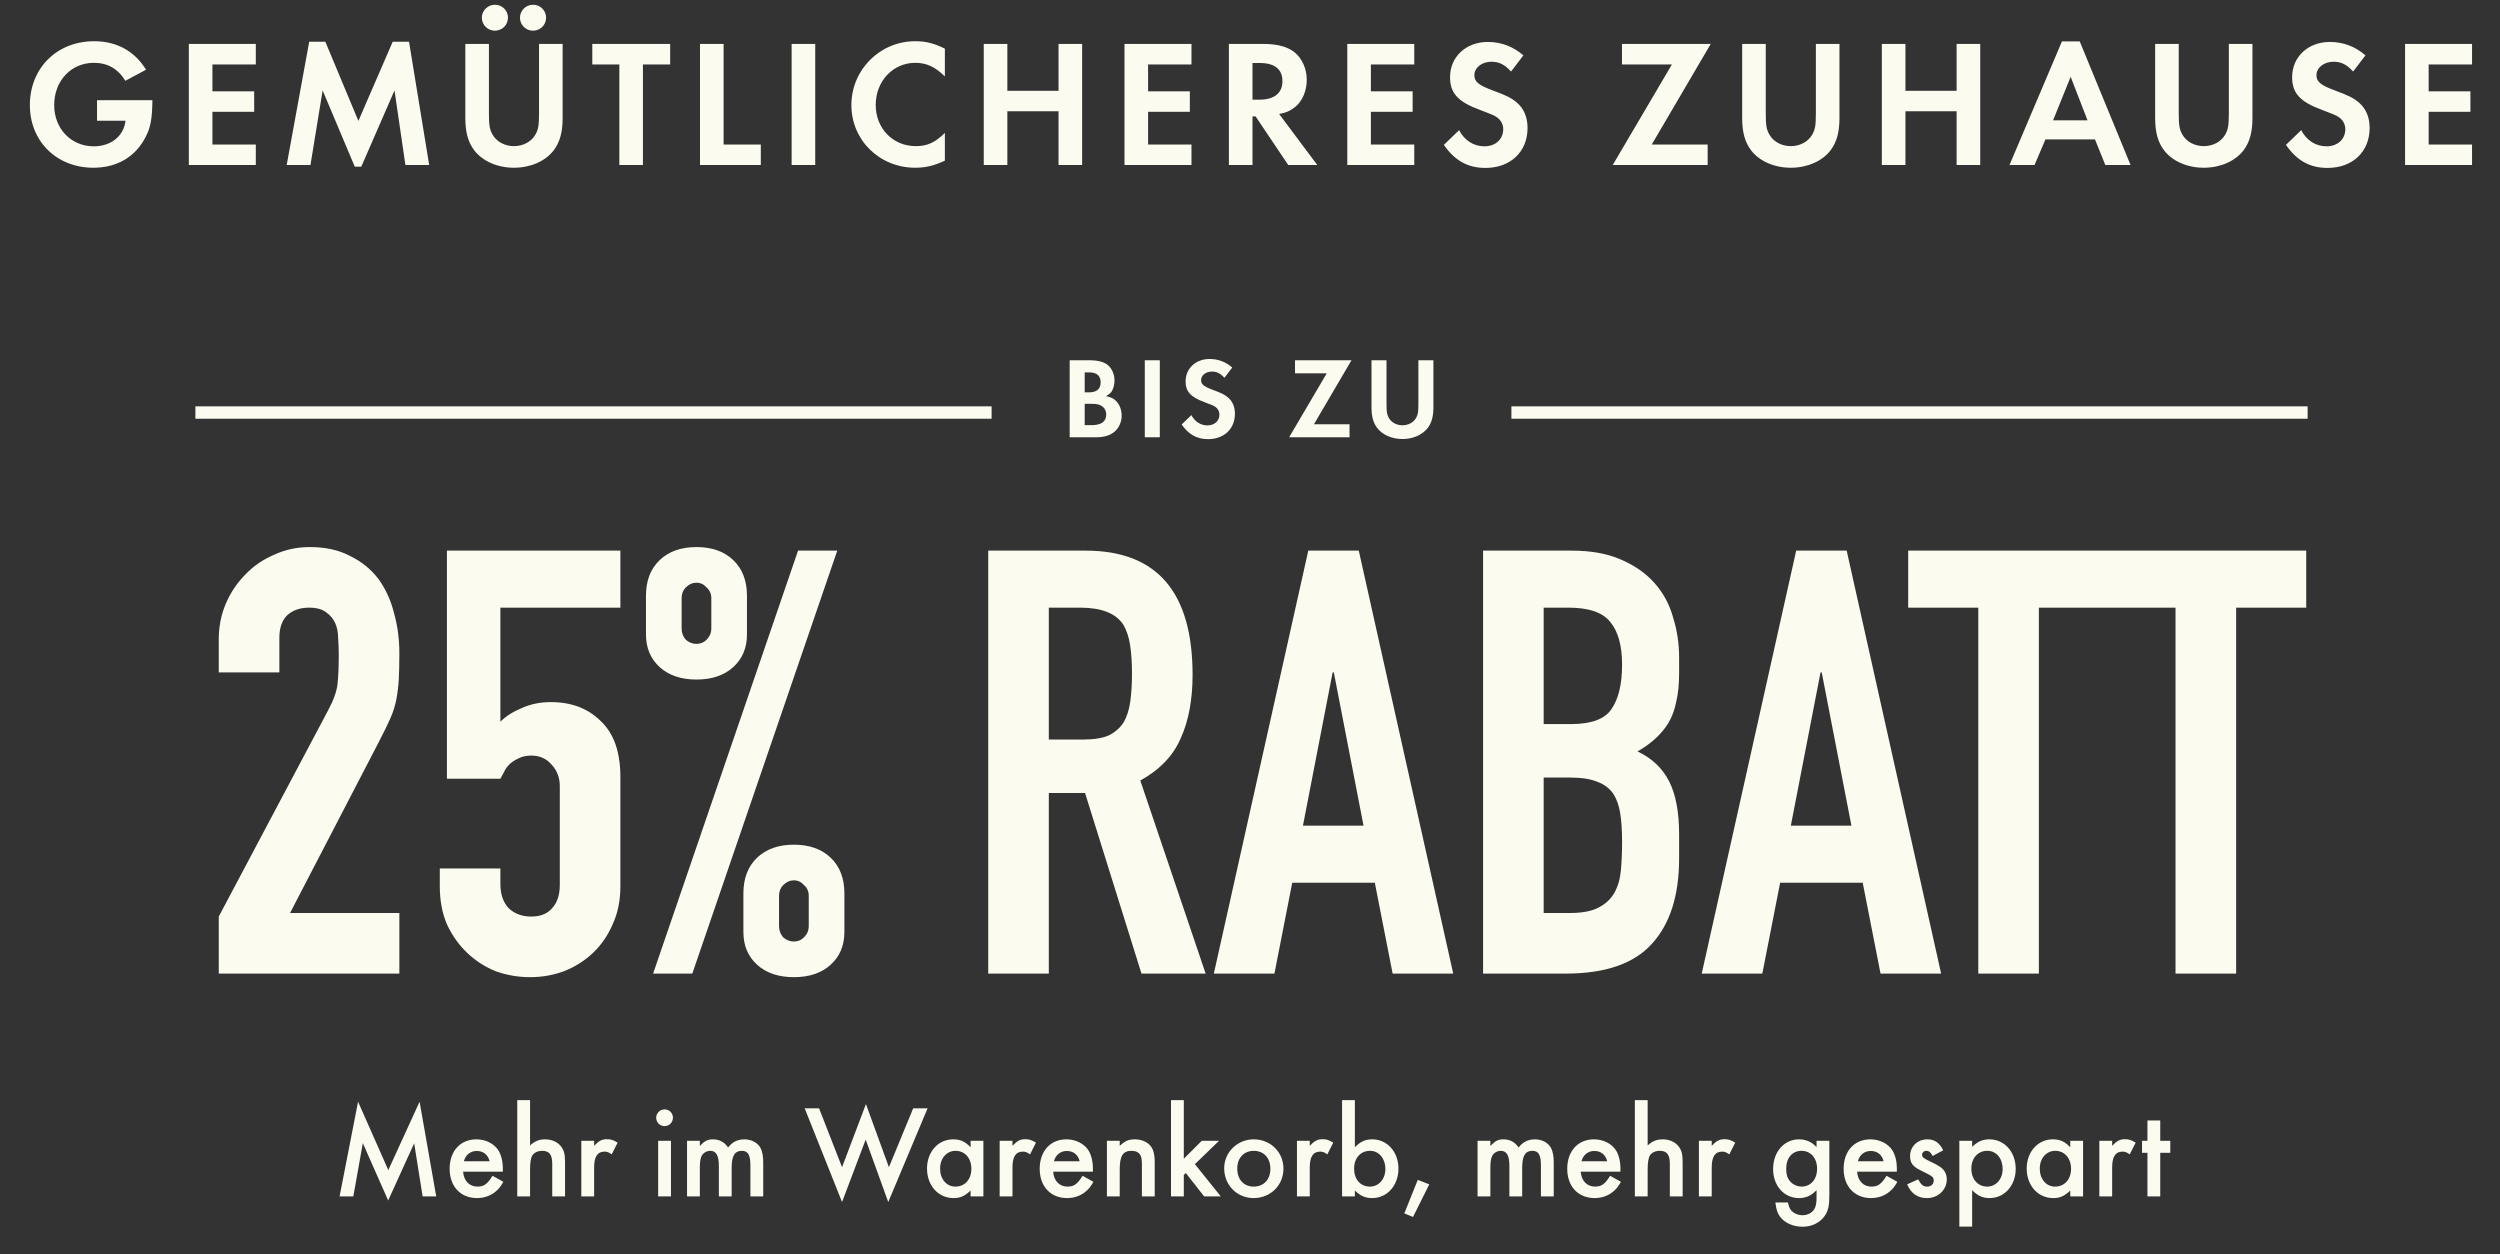 <svg width="303" height="152" viewBox="0 0 303 152" fill="none" xmlns="http://www.w3.org/2000/svg">
<rect x="0" y="0" width="303" height="152" fill="#333333" stroke="none"/>
<path d="M11.76 12.146H18.47C18.448 14.302 18.272 15.38 17.7 16.502C16.49 18.966 14.224 20.33 11.32 20.33C6.876 20.33 3.62 17.14 3.62 12.74C3.62 8.252 6.898 4.996 11.408 4.996C14.136 4.996 16.314 6.184 17.7 8.45L15.192 9.792C14.312 8.34 13.036 7.614 11.386 7.614C8.614 7.614 6.568 9.792 6.568 12.74C6.568 15.6 8.614 17.734 11.364 17.734C13.454 17.734 14.994 16.502 15.214 14.632H11.76V12.146ZM31.004 7.812H25.746V11.068H30.806V13.554H25.746V17.514H31.004V20H22.886V5.326H31.004V7.812ZM34.747 20L37.475 5.062H39.433L43.437 14.654L47.595 5.062H49.575L52.017 20H49.135L47.815 10.958L43.789 20.198H42.997L39.103 10.958L37.629 20H34.747ZM59.258 5.326V13.73C59.258 15.226 59.346 15.71 59.72 16.348C60.204 17.184 61.194 17.712 62.294 17.712C63.394 17.712 64.384 17.184 64.868 16.348C65.242 15.71 65.33 15.226 65.33 13.73V5.326H68.19V14.302C68.19 16.018 67.86 17.228 67.112 18.218C66.1 19.538 64.296 20.33 62.294 20.33C60.292 20.33 58.488 19.538 57.476 18.218C56.728 17.228 56.398 16.018 56.398 14.302V5.326H59.258ZM59.984 0.574C60.864 0.574 61.568 1.278 61.568 2.136C61.568 3.016 60.864 3.72 59.984 3.72C59.104 3.72 58.4 3.016 58.4 2.136C58.4 1.278 59.126 0.574 59.984 0.574ZM64.604 0.574C65.484 0.574 66.188 1.278 66.188 2.136C66.188 3.016 65.484 3.72 64.604 3.72C63.724 3.72 63.02 3.016 63.02 2.136C63.02 1.278 63.746 0.574 64.604 0.574ZM77.924 20H75.064V7.812H71.786V5.326H81.224V7.812H77.924V20ZM87.7 5.326V17.514H92.21V20H84.84V5.326H87.7ZM98.806 5.326V20H95.946V5.326H98.806ZM114.518 5.898V9.264C113.33 8.098 112.296 7.614 110.932 7.614C108.226 7.614 106.136 9.836 106.136 12.718C106.136 15.578 108.226 17.712 110.998 17.712C112.384 17.712 113.352 17.272 114.518 16.106V19.472C113.198 20.088 112.164 20.33 110.932 20.33C106.598 20.33 103.188 16.986 103.188 12.74C103.188 8.45 106.642 4.996 110.932 4.996C112.23 4.996 113.242 5.26 114.518 5.898ZM122.091 11.002H128.295V5.326H131.155V20H128.295V13.488H122.091V20H119.231V5.326H122.091V11.002ZM144.406 7.812H139.148V11.068H144.208V13.554H139.148V17.514H144.406V20H136.288V5.326H144.406V7.812ZM155.035 13.818L159.655 20H156.135L152.175 14.104H151.801V20H148.941V5.326H153.187C154.815 5.326 156.113 5.678 156.927 6.36C157.829 7.108 158.379 8.362 158.379 9.66C158.379 10.98 157.873 12.19 157.059 12.894C156.487 13.378 155.959 13.642 155.035 13.818ZM151.801 12.08H152.637C154.441 12.08 155.431 11.288 155.431 9.836C155.431 8.384 154.485 7.636 152.681 7.636H151.801V12.08ZM171.409 7.812H166.151V11.068H171.211V13.554H166.151V17.514H171.409V20H163.291V5.326H171.409V7.812ZM184.633 6.712L183.137 8.67C182.367 7.812 181.685 7.482 180.761 7.482C179.595 7.482 178.693 8.208 178.693 9.11C178.693 9.902 179.199 10.32 180.915 10.958C182.521 11.552 183.181 11.86 183.841 12.432C184.699 13.158 185.139 14.214 185.139 15.512C185.139 18.394 183.071 20.352 180.035 20.352C177.901 20.352 176.317 19.472 174.997 17.558L176.845 15.776C177.505 17.03 178.605 17.734 179.925 17.734C181.245 17.734 182.191 16.876 182.191 15.666C182.191 15.072 181.927 14.566 181.399 14.192C181.113 13.994 180.541 13.752 179.353 13.312C176.713 12.344 175.745 11.288 175.745 9.352C175.745 6.888 177.681 5.084 180.321 5.084C181.927 5.084 183.401 5.634 184.633 6.712ZM200.192 17.514H206.968V20H195.462L202.634 7.812H196.584V5.326H207.342L200.192 17.514ZM214.011 5.326V13.73C214.011 15.226 214.099 15.71 214.473 16.348C214.957 17.184 215.947 17.712 217.047 17.712C218.147 17.712 219.137 17.184 219.621 16.348C219.995 15.71 220.083 15.226 220.083 13.73V5.326H222.943V14.302C222.943 16.018 222.613 17.228 221.865 18.218C220.853 19.538 219.049 20.33 217.047 20.33C215.045 20.33 213.241 19.538 212.229 18.218C211.481 17.228 211.151 16.018 211.151 14.302V5.326H214.011ZM230.939 11.002H237.143V5.326H240.003V20H237.143V13.488H230.939V20H228.079V5.326H230.939V11.002ZM253.912 16.898H247.906L246.586 20H243.55L249.908 5.018H252.064L258.224 20H255.166L253.912 16.898ZM253.01 14.588L250.964 9.308L248.83 14.588H253.01ZM264.064 5.326V13.73C264.064 15.226 264.152 15.71 264.526 16.348C265.01 17.184 266 17.712 267.1 17.712C268.2 17.712 269.19 17.184 269.674 16.348C270.048 15.71 270.136 15.226 270.136 13.73V5.326H272.996V14.302C272.996 16.018 272.666 17.228 271.918 18.218C270.906 19.538 269.102 20.33 267.1 20.33C265.098 20.33 263.294 19.538 262.282 18.218C261.534 17.228 261.204 16.018 261.204 14.302V5.326H264.064ZM286.693 6.712L285.197 8.67C284.427 7.812 283.745 7.482 282.821 7.482C281.655 7.482 280.753 8.208 280.753 9.11C280.753 9.902 281.259 10.32 282.975 10.958C284.581 11.552 285.241 11.86 285.901 12.432C286.759 13.158 287.199 14.214 287.199 15.512C287.199 18.394 285.131 20.352 282.095 20.352C279.961 20.352 278.377 19.472 277.057 17.558L278.905 15.776C279.565 17.03 280.665 17.734 281.985 17.734C283.305 17.734 284.251 16.876 284.251 15.666C284.251 15.072 283.987 14.566 283.459 14.192C283.173 13.994 282.601 13.752 281.413 13.312C278.773 12.344 277.805 11.288 277.805 9.352C277.805 6.888 279.741 5.084 282.381 5.084C283.987 5.084 285.461 5.634 286.693 6.712ZM299.612 7.812H294.354V11.068H299.414V13.554H294.354V17.514H299.612V20H291.494V5.326H299.612V7.812Z" fill="#FCFBF0"/>
<rect x="23.683" y="49.25" width="96.5" height="1.5" fill="#FCFBF0"/>
<path d="M129.645 53V43.662H131.955C133.033 43.662 133.761 43.844 134.237 44.222C134.755 44.628 135.077 45.356 135.077 46.126C135.077 46.63 134.937 47.12 134.727 47.456C134.573 47.666 134.419 47.792 134.055 48.016C134.685 48.156 134.979 48.296 135.273 48.604C135.693 49.024 135.945 49.682 135.945 50.368C135.945 51.11 135.651 51.81 135.119 52.286C134.573 52.776 133.831 53 132.795 53H129.645ZM131.465 47.554H131.983C132.921 47.554 133.397 47.148 133.397 46.336C133.397 45.538 132.921 45.132 132.011 45.132H131.465V47.554ZM131.465 51.53H132.249C133.481 51.53 134.069 51.11 134.069 50.242C134.069 49.794 133.873 49.416 133.523 49.206C133.201 48.996 132.907 48.94 132.151 48.94H131.465V51.53ZM140.569 43.662V53H138.749V43.662H140.569ZM149.35 44.544L148.398 45.79C147.908 45.244 147.474 45.034 146.886 45.034C146.144 45.034 145.57 45.496 145.57 46.07C145.57 46.574 145.892 46.84 146.984 47.246C148.006 47.624 148.426 47.82 148.846 48.184C149.392 48.646 149.672 49.318 149.672 50.144C149.672 51.978 148.356 53.224 146.424 53.224C145.066 53.224 144.058 52.664 143.218 51.446L144.394 50.312C144.814 51.11 145.514 51.558 146.354 51.558C147.194 51.558 147.796 51.012 147.796 50.242C147.796 49.864 147.628 49.542 147.292 49.304C147.11 49.178 146.746 49.024 145.99 48.744C144.31 48.128 143.694 47.456 143.694 46.224C143.694 44.656 144.926 43.508 146.606 43.508C147.628 43.508 148.566 43.858 149.35 44.544ZM159.251 51.418H163.563V53H156.241L160.805 45.244H156.955V43.662H163.801L159.251 51.418ZM168.045 43.662V49.01C168.045 49.962 168.101 50.27 168.339 50.676C168.647 51.208 169.277 51.544 169.977 51.544C170.677 51.544 171.307 51.208 171.615 50.676C171.853 50.27 171.909 49.962 171.909 49.01V43.662H173.729V49.374C173.729 50.466 173.519 51.236 173.043 51.866C172.399 52.706 171.251 53.21 169.977 53.21C168.703 53.21 167.555 52.706 166.911 51.866C166.435 51.236 166.225 50.466 166.225 49.374V43.662H168.045Z" fill="#FCFBF0"/>
<rect x="183.183" y="49.25" width="96.5" height="1.5" fill="#FCFBF0"/>
<path d="M26.514 118V111.088L39.762 86.104C40.434 84.856 40.818 83.776 40.914 82.864C41.01 81.904 41.058 80.728 41.058 79.336C41.058 78.712 41.034 78.064 40.986 77.392C40.986 76.672 40.866 76.048 40.626 75.52C40.386 74.992 40.026 74.56 39.546 74.224C39.066 73.84 38.37 73.648 37.458 73.648C36.354 73.648 35.466 73.96 34.794 74.584C34.17 75.208 33.858 76.12 33.858 77.32V81.496H26.514V77.464C26.514 75.928 26.802 74.488 27.378 73.144C27.954 71.8 28.746 70.624 29.754 69.616C30.714 68.608 31.866 67.816 33.21 67.24C34.554 66.616 35.994 66.304 37.53 66.304C39.45 66.304 41.082 66.664 42.426 67.384C43.818 68.056 44.97 68.992 45.882 70.192C46.746 71.392 47.37 72.76 47.754 74.296C48.186 75.832 48.402 77.464 48.402 79.192C48.402 80.44 48.378 81.496 48.33 82.36C48.282 83.176 48.186 83.968 48.042 84.736C47.898 85.504 47.658 86.272 47.322 87.04C46.986 87.808 46.53 88.744 45.954 89.848L35.154 110.656H48.402V118H26.514ZM75.191 66.736V73.648H60.647V87.472C61.319 86.8 62.183 86.248 63.239 85.816C64.295 85.336 65.471 85.096 66.767 85.096C69.263 85.096 71.279 85.864 72.815 87.4C74.399 88.888 75.191 91.144 75.191 94.168V107.416C75.191 109.144 74.879 110.68 74.255 112.024C73.679 113.368 72.887 114.52 71.879 115.48C70.871 116.44 69.695 117.184 68.351 117.712C67.055 118.192 65.687 118.432 64.247 118.432C62.807 118.432 61.415 118.192 60.071 117.712C58.775 117.184 57.623 116.44 56.615 115.48C55.607 114.52 54.791 113.368 54.167 112.024C53.591 110.68 53.303 109.144 53.303 107.416V105.256H60.647V107.128C60.647 108.376 60.983 109.36 61.655 110.08C62.375 110.752 63.287 111.088 64.391 111.088C65.495 111.088 66.335 110.752 66.911 110.08C67.535 109.408 67.847 108.472 67.847 107.272V95.248C67.847 94.24 67.511 93.376 66.839 92.656C66.215 91.936 65.399 91.576 64.391 91.576C63.767 91.576 63.239 91.696 62.807 91.936C62.375 92.128 62.015 92.368 61.727 92.656C61.439 92.944 61.223 93.256 61.079 93.592C60.839 94.024 60.695 94.288 60.647 94.384H54.167V66.736H75.191ZM84.412 78.04C84.892 78.04 85.3 77.872 85.636 77.536C86.02 77.152 86.212 76.696 86.212 76.168V72.496C86.212 71.968 86.02 71.536 85.636 71.2C85.3 70.816 84.892 70.624 84.412 70.624C83.932 70.624 83.5 70.816 83.116 71.2C82.78 71.536 82.612 71.968 82.612 72.496V76.168C82.612 76.696 82.78 77.152 83.116 77.536C83.5 77.872 83.932 78.04 84.412 78.04ZM84.412 82.36C82.54 82.36 81.052 81.856 79.948 80.848C78.844 79.84 78.292 78.52 78.292 76.888V72.208C78.292 70.384 78.844 68.944 79.948 67.888C81.052 66.832 82.54 66.304 84.412 66.304C86.284 66.304 87.772 66.832 88.876 67.888C89.98 68.944 90.532 70.384 90.532 72.208V76.888C90.532 78.52 89.98 79.84 88.876 80.848C87.772 81.856 86.284 82.36 84.412 82.36ZM94.42 112.24C94.42 112.768 94.588 113.224 94.924 113.608C95.308 113.944 95.74 114.112 96.22 114.112C96.7 114.112 97.108 113.944 97.444 113.608C97.828 113.224 98.02 112.768 98.02 112.24V108.568C98.02 108.04 97.828 107.608 97.444 107.272C97.108 106.888 96.7 106.696 96.22 106.696C95.74 106.696 95.308 106.888 94.924 107.272C94.588 107.608 94.42 108.04 94.42 108.568V112.24ZM96.22 118.432C94.348 118.432 92.86 117.928 91.756 116.92C90.652 115.912 90.1 114.592 90.1 112.96V108.28C90.1 106.456 90.652 105.016 91.756 103.96C92.86 102.904 94.348 102.376 96.22 102.376C98.092 102.376 99.58 102.904 100.684 103.96C101.788 105.016 102.34 106.456 102.34 108.28V112.96C102.34 114.592 101.788 115.912 100.684 116.92C99.58 117.928 98.092 118.432 96.22 118.432ZM79.156 118L96.724 66.736H101.476L83.908 118H79.156ZM127.116 73.648V89.632H131.292C132.588 89.632 133.62 89.464 134.388 89.128C135.156 88.744 135.756 88.216 136.188 87.544C136.572 86.872 136.836 86.056 136.98 85.096C137.124 84.088 137.196 82.936 137.196 81.64C137.196 80.344 137.124 79.216 136.98 78.256C136.836 77.248 136.548 76.384 136.116 75.664C135.204 74.32 133.476 73.648 130.932 73.648H127.116ZM119.772 118V66.736H131.58C140.22 66.736 144.54 71.752 144.54 81.784C144.54 84.808 144.06 87.376 143.1 89.488C142.188 91.6 140.556 93.304 138.204 94.6L146.124 118H138.348L131.508 96.112H127.116V118H119.772ZM165.26 100.072L161.66 81.496H161.516L157.916 100.072H165.26ZM147.116 118L158.564 66.736H164.684L176.132 118H168.788L166.628 106.984H156.62L154.46 118H147.116ZM179.749 118V66.736H190.477C192.829 66.736 194.821 67.096 196.453 67.816C198.133 68.536 199.501 69.496 200.557 70.696C201.613 71.896 202.357 73.288 202.789 74.872C203.269 76.408 203.509 78.016 203.509 79.696V81.568C203.509 82.96 203.389 84.136 203.149 85.096C202.957 86.056 202.645 86.896 202.213 87.616C201.397 88.96 200.149 90.112 198.469 91.072C200.197 91.888 201.469 93.088 202.285 94.672C203.101 96.256 203.509 98.416 203.509 101.152V104.032C203.509 108.544 202.405 112 200.197 114.4C198.037 116.8 194.557 118 189.757 118H179.749ZM187.093 94.24V110.656H190.261C191.749 110.656 192.901 110.44 193.717 110.008C194.581 109.576 195.229 108.976 195.661 108.208C196.093 107.44 196.357 106.528 196.453 105.472C196.549 104.416 196.597 103.264 196.597 102.016C196.597 100.72 196.525 99.592 196.381 98.632C196.237 97.672 195.949 96.856 195.517 96.184C195.037 95.512 194.389 95.032 193.573 94.744C192.757 94.408 191.677 94.24 190.333 94.24H187.093ZM187.093 73.648V87.76H190.405C192.853 87.76 194.485 87.16 195.301 85.96C196.165 84.712 196.597 82.912 196.597 80.56C196.597 78.256 196.117 76.528 195.157 75.376C194.245 74.224 192.565 73.648 190.117 73.648H187.093ZM224.393 100.072L220.793 81.496H220.649L217.049 100.072H224.393ZM206.249 118L217.697 66.736H223.817L235.265 118H227.921L225.761 106.984H215.753L213.593 118H206.249ZM239.768 118V73.648H231.272V66.736H255.608V73.648H247.112V118H239.768ZM263.674 118V73.648H255.178V66.736H279.514V73.648H271.018V118H263.674Z" fill="#FCFBF0"/>
<path d="M41.158 145L43.398 133.528L47.062 141.816L50.854 133.528L52.87 145H51.222L50.198 138.568L47.046 145.496L43.974 138.552L42.822 145H41.158ZM60.944 142.008H56.128C56.208 143.112 56.88 143.816 57.872 143.816C58.656 143.816 59.072 143.512 59.696 142.504L61.008 143.24C60.656 143.832 60.448 144.104 60.096 144.392C59.504 144.92 58.672 145.208 57.824 145.208C55.824 145.208 54.496 143.8 54.496 141.656C54.496 139.512 55.792 138.088 57.744 138.088C58.848 138.088 59.872 138.6 60.4 139.416C60.752 139.976 60.944 140.76 60.944 141.64V142.008ZM56.224 140.744H59.344C59.136 139.944 58.576 139.496 57.776 139.496C57.024 139.496 56.416 139.976 56.224 140.744ZM62.691 133.336H64.243V138.824C64.835 138.296 65.347 138.088 66.083 138.088C66.883 138.088 67.635 138.424 68.035 139C68.371 139.448 68.483 139.944 68.483 140.872V145H66.931V141.016C66.931 139.944 66.563 139.48 65.715 139.48C65.187 139.48 64.739 139.688 64.515 140.04C64.339 140.312 64.243 140.936 64.243 141.752V145H62.691V133.336ZM70.456 138.264H72.008V138.872C72.584 138.264 72.952 138.072 73.56 138.072C74.04 138.072 74.328 138.168 74.856 138.488L74.136 139.912C73.784 139.656 73.592 139.576 73.272 139.576C72.408 139.576 72.008 140.184 72.008 141.512V145H70.456V138.264ZM81.321 138.264V145H79.769V138.264H81.321ZM80.537 134.456C81.113 134.456 81.561 134.904 81.561 135.464C81.561 136.024 81.113 136.488 80.553 136.488C79.977 136.488 79.529 136.024 79.529 135.464C79.529 134.92 79.993 134.456 80.537 134.456ZM83.269 138.264H84.821V138.888C85.413 138.264 85.765 138.088 86.437 138.088C87.189 138.088 87.829 138.44 88.245 139.08C88.725 138.424 89.397 138.088 90.229 138.088C91.077 138.088 91.845 138.504 92.181 139.144C92.389 139.56 92.501 140.136 92.501 140.84V145H90.949V141.256C90.949 139.976 90.661 139.48 89.909 139.48C89.045 139.48 88.677 140.104 88.677 141.528V145H87.125V141.272C87.125 140.04 86.789 139.48 86.085 139.48C85.653 139.48 85.221 139.736 85.045 140.088C84.885 140.392 84.821 140.84 84.821 141.528V145H83.269V138.264ZM99.272 134.328L102.056 141.464L104.952 133.816L107.736 141.464L110.68 134.328H112.424L107.656 145.688L104.92 138.12L102.056 145.688L97.528 134.328H99.272ZM117.635 138.264H119.187V145H117.635V144.296C116.915 144.968 116.387 145.208 115.571 145.208C113.715 145.208 112.355 143.688 112.355 141.624C112.355 139.592 113.715 138.088 115.523 138.088C116.387 138.088 116.963 138.344 117.635 139.048V138.264ZM115.811 139.48C114.739 139.48 113.939 140.392 113.939 141.624C113.939 142.904 114.707 143.816 115.795 143.816C116.947 143.816 117.731 142.936 117.731 141.656C117.731 140.376 116.947 139.48 115.811 139.48ZM121.159 138.264H122.711V138.872C123.287 138.264 123.655 138.072 124.263 138.072C124.743 138.072 125.031 138.168 125.559 138.488L124.839 139.912C124.487 139.656 124.295 139.576 123.975 139.576C123.111 139.576 122.711 140.184 122.711 141.512V145H121.159V138.264ZM132.459 142.008H127.643C127.723 143.112 128.395 143.816 129.387 143.816C130.171 143.816 130.587 143.512 131.211 142.504L132.523 143.24C132.171 143.832 131.963 144.104 131.611 144.392C131.019 144.92 130.187 145.208 129.339 145.208C127.339 145.208 126.011 143.8 126.011 141.656C126.011 139.512 127.307 138.088 129.259 138.088C130.363 138.088 131.387 138.6 131.915 139.416C132.267 139.976 132.459 140.76 132.459 141.64V142.008ZM127.739 140.744H130.859C130.651 139.944 130.091 139.496 129.291 139.496C128.539 139.496 127.931 139.976 127.739 140.744ZM134.159 138.264H135.711V138.888C136.335 138.28 136.783 138.088 137.551 138.088C138.399 138.088 139.151 138.44 139.535 139C139.823 139.448 139.951 139.976 139.951 140.872V145H138.399V141.24C138.399 140.536 138.351 140.216 138.191 139.96C137.999 139.656 137.631 139.48 137.151 139.48C136.095 139.48 135.711 140.088 135.711 141.752V145H134.159V138.264ZM143.477 133.336V140.44L145.653 138.264H147.749L144.821 141.096L147.957 145H145.941L143.717 142.168L143.477 142.408V145H141.925V133.336H143.477ZM151.955 138.088C153.987 138.088 155.555 139.64 155.555 141.64C155.555 143.656 153.987 145.208 151.939 145.208C149.923 145.208 148.371 143.64 148.371 141.592C148.371 139.656 149.971 138.088 151.955 138.088ZM151.955 139.48C150.771 139.48 149.955 140.344 149.955 141.624C149.955 142.952 150.739 143.816 151.955 143.816C153.171 143.816 153.971 142.952 153.971 141.656C153.971 140.344 153.171 139.48 151.955 139.48ZM157.191 138.264H158.743V138.872C159.319 138.264 159.687 138.072 160.295 138.072C160.775 138.072 161.063 138.168 161.591 138.488L160.871 139.912C160.519 139.656 160.327 139.576 160.007 139.576C159.143 139.576 158.743 140.184 158.743 141.512V145H157.191V138.264ZM164.211 133.336V139.048C164.867 138.36 165.475 138.088 166.323 138.088C168.131 138.088 169.491 139.608 169.491 141.624C169.491 143.688 168.131 145.208 166.291 145.208C165.475 145.208 164.867 144.936 164.211 144.296V145H162.659V133.336H164.211ZM166.051 139.48C164.899 139.48 164.115 140.36 164.115 141.64C164.115 142.936 164.883 143.816 166.035 143.816C167.107 143.816 167.907 142.904 167.907 141.688C167.907 140.408 167.123 139.48 166.051 139.48ZM171.834 143L173.226 143.544L171.258 147.496L170.202 147.064L171.834 143ZM179.081 138.264H180.633V138.888C181.225 138.264 181.577 138.088 182.249 138.088C183.001 138.088 183.641 138.44 184.057 139.08C184.537 138.424 185.209 138.088 186.041 138.088C186.889 138.088 187.657 138.504 187.993 139.144C188.201 139.56 188.313 140.136 188.313 140.84V145H186.761V141.256C186.761 139.976 186.473 139.48 185.721 139.48C184.857 139.48 184.489 140.104 184.489 141.528V145H182.937V141.272C182.937 140.04 182.601 139.48 181.897 139.48C181.465 139.48 181.033 139.736 180.857 140.088C180.697 140.392 180.633 140.84 180.633 141.528V145H179.081V138.264ZM196.397 142.008H191.581C191.661 143.112 192.333 143.816 193.325 143.816C194.109 143.816 194.525 143.512 195.149 142.504L196.461 143.24C196.109 143.832 195.901 144.104 195.549 144.392C194.957 144.92 194.125 145.208 193.277 145.208C191.277 145.208 189.949 143.8 189.949 141.656C189.949 139.512 191.245 138.088 193.197 138.088C194.301 138.088 195.325 138.6 195.853 139.416C196.205 139.976 196.397 140.76 196.397 141.64V142.008ZM191.677 140.744H194.797C194.589 139.944 194.029 139.496 193.229 139.496C192.477 139.496 191.869 139.976 191.677 140.744ZM198.144 133.336H199.696V138.824C200.288 138.296 200.8 138.088 201.536 138.088C202.336 138.088 203.088 138.424 203.488 139C203.824 139.448 203.936 139.944 203.936 140.872V145H202.384V141.016C202.384 139.944 202.016 139.48 201.168 139.48C200.64 139.48 200.192 139.688 199.968 140.04C199.792 140.312 199.696 140.936 199.696 141.752V145H198.144V133.336ZM205.909 138.264H207.461V138.872C208.037 138.264 208.405 138.072 209.013 138.072C209.493 138.072 209.781 138.168 210.309 138.488L209.589 139.912C209.237 139.656 209.045 139.576 208.725 139.576C207.861 139.576 207.461 140.184 207.461 141.512V145H205.909V138.264ZM221.718 138.264V144.84C221.718 146.152 221.574 146.76 221.142 147.384C220.566 148.2 219.59 148.68 218.47 148.68C217.35 148.68 216.326 148.232 215.75 147.48C215.43 147.048 215.286 146.632 215.174 145.736H216.694C216.838 146.376 216.982 146.664 217.302 146.904C217.622 147.144 218.038 147.288 218.454 147.288C219.046 147.288 219.59 147.016 219.862 146.6C220.07 146.28 220.166 145.848 220.166 145.192V144.248C219.526 144.92 218.87 145.208 218.038 145.208C216.23 145.208 214.902 143.72 214.902 141.688C214.902 139.608 216.23 138.088 218.054 138.088C218.886 138.088 219.622 138.424 220.166 139.032V138.264H221.718ZM218.342 139.48C217.222 139.48 216.486 140.344 216.486 141.656C216.486 142.392 216.662 142.888 217.046 143.272C217.398 143.624 217.878 143.816 218.342 143.816C219.462 143.816 220.23 142.936 220.23 141.656C220.23 140.36 219.462 139.48 218.342 139.48ZM229.897 142.008H225.081C225.161 143.112 225.833 143.816 226.825 143.816C227.609 143.816 228.025 143.512 228.649 142.504L229.961 143.24C229.609 143.832 229.401 144.104 229.049 144.392C228.457 144.92 227.625 145.208 226.777 145.208C224.777 145.208 223.449 143.8 223.449 141.656C223.449 139.512 224.745 138.088 226.697 138.088C227.801 138.088 228.825 138.6 229.353 139.416C229.705 139.976 229.897 140.76 229.897 141.64V142.008ZM225.177 140.744H228.297C228.089 139.944 227.529 139.496 226.729 139.496C225.977 139.496 225.369 139.976 225.177 140.744ZM235.517 139.416L234.237 140.104C234.013 139.672 233.789 139.48 233.469 139.48C233.181 139.48 232.957 139.688 232.957 139.96C232.957 140.248 233.133 140.392 233.853 140.728C234.525 141.048 234.829 141.208 235.133 141.416C235.677 141.784 235.949 142.296 235.949 142.936C235.949 144.216 234.893 145.208 233.549 145.208C232.413 145.208 231.613 144.648 231.149 143.544L232.477 142.936C232.845 143.608 233.101 143.816 233.565 143.816C234.045 143.816 234.365 143.528 234.365 143.096C234.365 142.648 234.269 142.584 232.813 141.864C231.821 141.384 231.501 140.952 231.501 140.12C231.501 138.952 232.397 138.088 233.597 138.088C234.477 138.088 235.069 138.504 235.517 139.416ZM239.024 148.664H237.472V138.264H239.024V139C239.68 138.36 240.288 138.088 241.104 138.088C242.944 138.088 244.304 139.608 244.304 141.672C244.304 143.688 242.944 145.208 241.136 145.208C240.288 145.208 239.68 144.92 239.024 144.248V148.664ZM240.864 139.48C239.712 139.48 238.928 140.36 238.928 141.64C238.928 142.92 239.712 143.816 240.848 143.816C241.92 143.816 242.72 142.904 242.72 141.688C242.72 140.392 241.952 139.48 240.864 139.48ZM250.916 138.264H252.468V145H250.916V144.296C250.196 144.968 249.668 145.208 248.852 145.208C246.996 145.208 245.636 143.688 245.636 141.624C245.636 139.592 246.996 138.088 248.804 138.088C249.668 138.088 250.244 138.344 250.916 139.048V138.264ZM249.092 139.48C248.02 139.48 247.22 140.392 247.22 141.624C247.22 142.904 247.988 143.816 249.076 143.816C250.228 143.816 251.012 142.936 251.012 141.656C251.012 140.376 250.228 139.48 249.092 139.48ZM254.441 138.264H255.993V138.872C256.569 138.264 256.937 138.072 257.545 138.072C258.025 138.072 258.313 138.168 258.841 138.488L258.121 139.912C257.769 139.656 257.577 139.576 257.257 139.576C256.393 139.576 255.993 140.184 255.993 141.512V145H254.441V138.264ZM261.822 139.72V145H260.27V139.72H259.614V138.264H260.27V135.8H261.822V138.264H263.038V139.72H261.822Z" fill="#FCFBF0"/>
</svg>
